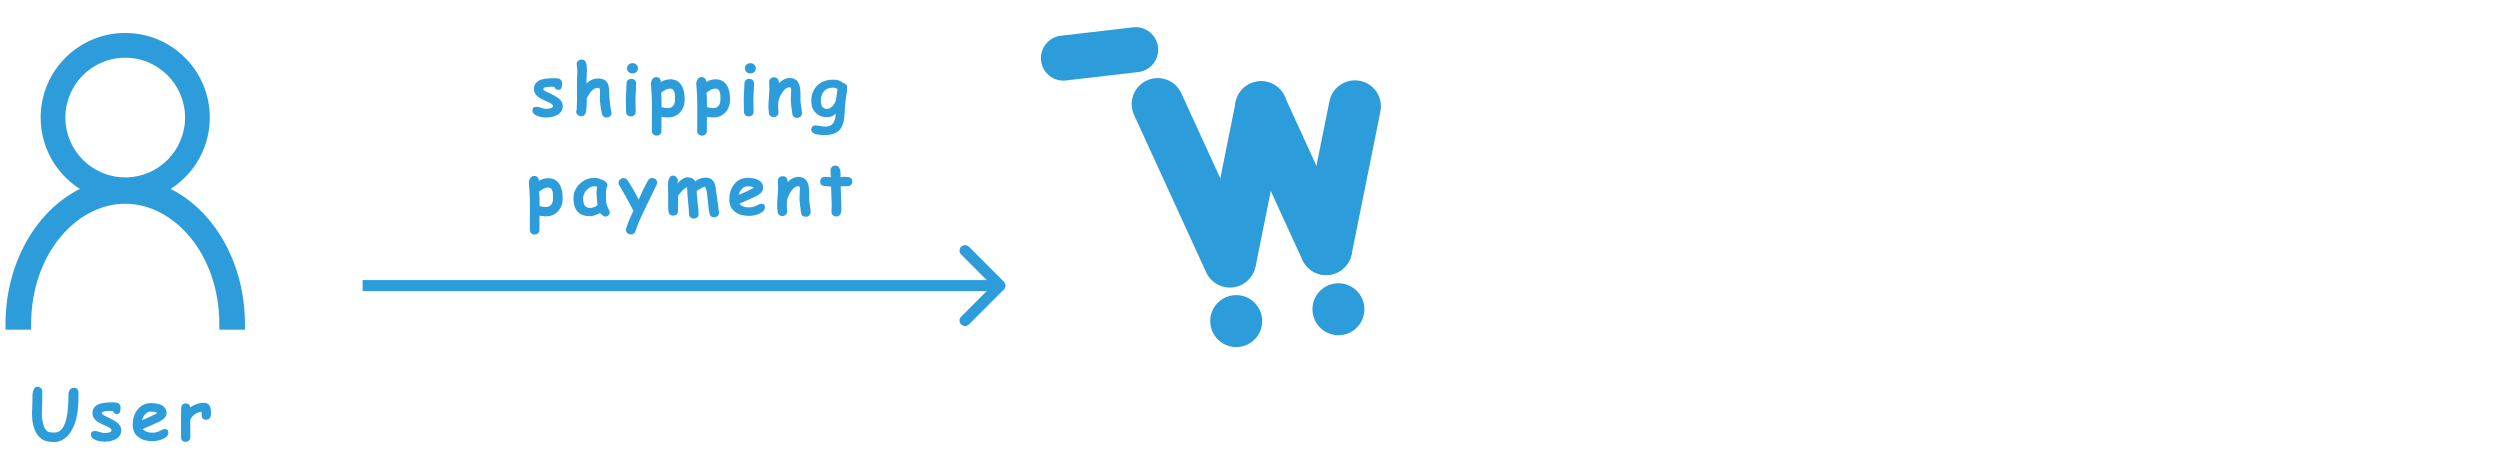 <?xml version="1.0" encoding="UTF-8"?>
<svg xmlns="http://www.w3.org/2000/svg" width="455" height="82" viewBox="0 0 455 82" fill="none">
  <path d="M101.685 16.354C101.266 16.354 101.014 16.178 100.929 15.827C100.76 15.797 100.587 15.782 100.409 15.782C99.389 15.782 98.879 15.922 98.879 16.201C98.879 16.366 99.186 16.588 99.8 16.868C100.638 17.253 101.205 17.553 101.501 17.769C102.114 18.213 102.421 18.715 102.421 19.273C102.421 20.001 102.083 20.553 101.406 20.93C100.86 21.231 100.189 21.381 99.393 21.381C98.831 21.381 98.316 21.294 97.851 21.121C97.216 20.884 96.899 20.535 96.899 20.073C96.899 19.65 97.15 19.439 97.654 19.439C97.849 19.439 98.13 19.5 98.498 19.623C98.867 19.745 99.15 19.807 99.349 19.807C100.208 19.807 100.64 19.633 100.644 19.286C100.644 19.07 100.346 18.831 99.749 18.569C98.877 18.184 98.319 17.907 98.073 17.737C97.476 17.318 97.178 16.808 97.178 16.207C97.178 15.357 97.629 14.784 98.53 14.487C99.059 14.314 99.863 14.227 100.942 14.227C101.365 14.227 101.679 14.282 101.882 14.392C102.161 14.54 102.301 14.813 102.301 15.211C102.301 15.973 102.095 16.354 101.685 16.354ZM106.736 15.192C107.045 14.887 107.375 14.661 107.727 14.513C108.082 14.36 108.461 14.284 108.863 14.284C109.586 14.284 110.107 14.487 110.424 14.894C110.661 15.198 110.805 15.666 110.856 16.296C110.877 16.817 110.9 17.34 110.926 17.864C110.993 18.546 111.036 18.96 111.053 19.108C111.112 19.578 111.184 19.989 111.269 20.34C111.29 20.429 111.3 20.507 111.3 20.575C111.3 20.812 111.209 21.006 111.027 21.159C110.85 21.315 110.64 21.394 110.399 21.394C109.972 21.394 109.694 21.182 109.567 20.759C109.466 20.416 109.373 19.934 109.288 19.311C109.212 18.715 109.174 18.224 109.174 17.839C109.174 17.733 109.178 17.574 109.187 17.363C109.199 17.147 109.206 16.986 109.206 16.88C109.206 16.567 109.201 16.385 109.193 16.334C109.155 16.102 109.045 15.985 108.863 15.985C108.393 15.985 107.968 16.201 107.587 16.633C107.392 16.849 107.126 17.259 106.787 17.864C106.787 19.396 106.713 20.319 106.565 20.632C106.4 20.979 106.138 21.152 105.778 21.152C105.541 21.152 105.329 21.074 105.143 20.918C104.961 20.757 104.87 20.56 104.87 20.327C104.87 20.247 104.893 20.135 104.94 19.991C104.97 19.898 104.995 19.326 105.016 18.277C104.995 17.426 104.999 16.011 105.029 14.03L105.042 13.821C105.067 13.322 105.08 12.987 105.08 12.818C105.08 12.687 105.058 12.494 105.016 12.24C104.978 11.982 104.959 11.787 104.959 11.656C104.959 11.415 105.046 11.218 105.219 11.066C105.393 10.909 105.602 10.831 105.848 10.831C106.267 10.831 106.548 11.055 106.692 11.504C106.772 11.758 106.812 12.147 106.812 12.672C106.812 13.095 106.8 13.525 106.774 13.96C106.749 14.375 106.736 14.786 106.736 15.192ZM115.114 13.37C114.843 13.37 114.608 13.279 114.409 13.097C114.21 12.915 114.111 12.693 114.111 12.431C114.111 12.168 114.21 11.946 114.409 11.764C114.608 11.582 114.843 11.491 115.114 11.491C115.385 11.491 115.618 11.582 115.812 11.764C116.011 11.946 116.111 12.168 116.111 12.431C116.111 12.693 116.011 12.915 115.812 13.097C115.618 13.279 115.385 13.37 115.114 13.37ZM115.654 18.023C115.654 18.264 115.66 18.651 115.673 19.185C115.689 19.718 115.698 20.105 115.698 20.346C115.698 20.592 115.615 20.795 115.45 20.956C115.285 21.112 115.076 21.19 114.822 21.19C114.568 21.19 114.359 21.112 114.194 20.956C114.029 20.795 113.946 20.592 113.946 20.346C113.946 20.105 113.938 19.718 113.921 19.185C113.908 18.651 113.902 18.264 113.902 18.023C113.902 17.646 113.923 17.174 113.965 16.607C114.007 16.04 114.029 15.569 114.029 15.192C114.029 14.947 114.111 14.745 114.276 14.589C114.441 14.428 114.651 14.348 114.904 14.348C115.158 14.348 115.368 14.428 115.533 14.589C115.698 14.745 115.78 14.947 115.78 15.192C115.78 15.569 115.759 16.04 115.717 16.607C115.675 17.174 115.654 17.646 115.654 18.023ZM121.543 21.375C121.179 21.375 120.796 21.332 120.394 21.248L120.388 23.837C120.388 24.083 120.305 24.286 120.14 24.447C119.975 24.608 119.766 24.688 119.512 24.688C119.258 24.688 119.048 24.608 118.883 24.447C118.718 24.286 118.636 24.083 118.636 23.837C118.636 23.639 118.64 22.849 118.648 21.47C118.657 20.446 118.657 19.61 118.648 18.962C118.636 18.048 118.606 17.261 118.559 16.601C118.496 15.691 118.464 15.274 118.464 15.351C118.464 14.999 118.543 14.699 118.699 14.449C118.881 14.166 119.127 14.024 119.435 14.024C119.672 14.024 119.871 14.104 120.032 14.265C120.193 14.426 120.273 14.618 120.273 14.843L120.267 14.906C120.551 14.745 120.834 14.627 121.118 14.551C121.405 14.47 121.693 14.43 121.981 14.43C122.954 14.43 123.665 14.843 124.114 15.668C124.448 16.29 124.615 17.096 124.615 18.086C124.615 19.013 124.351 19.781 123.822 20.391C123.255 21.047 122.495 21.375 121.543 21.375ZM121.981 16.125C121.714 16.125 121.443 16.189 121.168 16.315C120.893 16.438 120.616 16.624 120.337 16.874C120.388 17.746 120.413 18.62 120.413 19.496C120.79 19.618 121.166 19.68 121.543 19.68C121.979 19.68 122.313 19.525 122.546 19.216C122.757 18.937 122.863 18.56 122.863 18.086C122.863 17.515 122.838 17.119 122.787 16.899C122.664 16.383 122.396 16.125 121.981 16.125ZM129.8 21.375C129.436 21.375 129.053 21.332 128.651 21.248L128.645 23.837C128.645 24.083 128.562 24.286 128.397 24.447C128.232 24.608 128.023 24.688 127.769 24.688C127.515 24.688 127.305 24.608 127.14 24.447C126.975 24.286 126.893 24.083 126.893 23.837C126.893 23.639 126.897 22.849 126.905 21.47C126.914 20.446 126.914 19.61 126.905 18.962C126.893 18.048 126.863 17.261 126.817 16.601C126.753 15.691 126.721 15.274 126.721 15.351C126.721 14.999 126.8 14.699 126.956 14.449C127.138 14.166 127.384 14.024 127.692 14.024C127.929 14.024 128.128 14.104 128.289 14.265C128.45 14.426 128.53 14.618 128.53 14.843L128.524 14.906C128.808 14.745 129.091 14.627 129.375 14.551C129.662 14.47 129.95 14.43 130.238 14.43C131.211 14.43 131.922 14.843 132.371 15.668C132.705 16.29 132.872 17.096 132.872 18.086C132.872 19.013 132.608 19.781 132.079 20.391C131.512 21.047 130.752 21.375 129.8 21.375ZM130.238 16.125C129.971 16.125 129.7 16.189 129.425 16.315C129.15 16.438 128.873 16.624 128.594 16.874C128.645 17.746 128.67 18.62 128.67 19.496C129.047 19.618 129.423 19.68 129.8 19.68C130.236 19.68 130.57 19.525 130.803 19.216C131.014 18.937 131.12 18.56 131.12 18.086C131.12 17.515 131.095 17.119 131.044 16.899C130.921 16.383 130.653 16.125 130.238 16.125ZM136.572 13.37C136.301 13.37 136.066 13.279 135.867 13.097C135.668 12.915 135.569 12.693 135.569 12.431C135.569 12.168 135.668 11.946 135.867 11.764C136.066 11.582 136.301 11.491 136.572 11.491C136.842 11.491 137.075 11.582 137.27 11.764C137.469 11.946 137.568 12.168 137.568 12.431C137.568 12.693 137.469 12.915 137.27 13.097C137.075 13.279 136.842 13.37 136.572 13.37ZM137.111 18.023C137.111 18.264 137.117 18.651 137.13 19.185C137.147 19.718 137.156 20.105 137.156 20.346C137.156 20.592 137.073 20.795 136.908 20.956C136.743 21.112 136.533 21.19 136.28 21.19C136.026 21.19 135.816 21.112 135.651 20.956C135.486 20.795 135.404 20.592 135.404 20.346C135.404 20.105 135.395 19.718 135.378 19.185C135.366 18.651 135.359 18.264 135.359 18.023C135.359 17.646 135.38 17.174 135.423 16.607C135.465 16.04 135.486 15.569 135.486 15.192C135.486 14.947 135.569 14.745 135.734 14.589C135.899 14.428 136.108 14.348 136.362 14.348C136.616 14.348 136.825 14.428 136.991 14.589C137.156 14.745 137.238 14.947 137.238 15.192C137.238 15.569 137.217 16.04 137.175 16.607C137.132 17.174 137.111 17.646 137.111 18.023ZM145.07 21.451C144.549 21.451 144.259 21.195 144.2 20.683C144.141 20.247 144.082 19.809 144.022 19.369C143.959 18.903 143.927 18.465 143.927 18.055C143.927 17.945 143.934 17.756 143.946 17.49C143.963 17.223 143.972 17.035 143.972 16.925C143.972 16.895 143.976 16.821 143.984 16.703C143.993 16.58 143.997 16.48 143.997 16.404C143.997 16.053 143.906 15.877 143.724 15.877C143.335 15.877 142.952 16.106 142.575 16.563C142.203 17.016 141.911 17.591 141.699 18.29C141.691 18.429 141.672 18.615 141.642 18.848C141.617 19.039 141.604 19.225 141.604 19.407C141.604 19.525 141.617 19.705 141.642 19.946C141.672 20.183 141.687 20.361 141.687 20.48C141.687 20.721 141.602 20.92 141.433 21.076C141.268 21.237 141.058 21.317 140.804 21.317C140.55 21.317 140.341 21.237 140.176 21.076C140.011 20.92 139.928 20.721 139.928 20.48C139.928 20.361 139.916 20.183 139.89 19.946C139.865 19.705 139.852 19.525 139.852 19.407C139.852 19 139.882 18.436 139.941 17.712C140 16.988 140.03 16.423 140.03 16.017C140.03 15.89 140.021 15.702 140.004 15.452C139.992 15.198 139.985 15.01 139.985 14.887C139.985 14.65 140.07 14.456 140.239 14.303C140.413 14.147 140.624 14.068 140.874 14.068C141.428 14.068 141.725 14.401 141.763 15.065L141.769 15.135C142.387 14.513 143.039 14.202 143.724 14.202C144.524 14.202 145.076 14.536 145.381 15.205C145.584 15.653 145.686 16.324 145.686 17.217V17.668C145.681 17.862 145.679 18 145.679 18.08C145.679 18.41 145.724 18.835 145.812 19.356C145.906 19.877 145.952 20.3 145.952 20.625C145.952 20.863 145.868 21.059 145.698 21.216C145.529 21.372 145.319 21.451 145.07 21.451ZM154.057 17.217C153.879 18.211 153.773 19.261 153.739 20.365C153.697 21.732 153.469 22.724 153.054 23.342C152.5 24.168 151.518 24.58 150.109 24.58C148.462 24.58 147.639 24.254 147.639 23.602C147.639 23.37 147.713 23.181 147.862 23.038C148.01 22.894 148.204 22.822 148.446 22.822C148.636 22.822 148.909 22.858 149.264 22.93C149.62 23.002 149.935 23.038 150.21 23.038C150.841 23.038 151.306 22.845 151.607 22.46C151.894 22.083 152.064 21.485 152.114 20.664C151.899 20.884 151.655 21.049 151.384 21.159C151.114 21.269 150.817 21.324 150.496 21.324C149.654 21.324 148.968 21.051 148.439 20.505C147.914 19.955 147.652 19.252 147.652 18.398C147.652 17.246 148.003 16.315 148.706 15.604C149.434 14.868 150.418 14.5 151.657 14.5C152.055 14.5 152.398 14.549 152.686 14.646C152.974 14.743 153.206 14.891 153.384 15.09C153.921 15.154 154.19 15.471 154.19 16.043C154.19 16.326 154.146 16.717 154.057 17.217ZM151.594 15.947C150.879 15.947 150.322 16.182 149.925 16.652C149.569 17.079 149.391 17.634 149.391 18.315C149.391 18.819 149.487 19.197 149.677 19.451C149.867 19.705 150.153 19.832 150.534 19.832C150.881 19.832 151.23 19.631 151.581 19.229C151.911 18.848 152.1 18.471 152.146 18.099C152.227 17.693 152.32 17.06 152.425 16.201C152.282 16.116 152.14 16.053 152 16.011C151.861 15.968 151.725 15.947 151.594 15.947ZM99.339 39.374C98.975 39.374 98.592 39.332 98.19 39.248L98.183 41.837C98.183 42.083 98.101 42.286 97.936 42.447C97.771 42.608 97.561 42.688 97.308 42.688C97.054 42.688 96.844 42.608 96.679 42.447C96.514 42.286 96.431 42.083 96.431 41.837C96.431 41.639 96.436 40.849 96.444 39.47C96.453 38.446 96.453 37.61 96.444 36.962C96.431 36.048 96.402 35.261 96.355 34.601C96.292 33.691 96.26 33.274 96.26 33.351C96.26 32.999 96.338 32.699 96.495 32.449C96.677 32.166 96.922 32.024 97.231 32.024C97.468 32.024 97.667 32.104 97.828 32.265C97.989 32.426 98.069 32.618 98.069 32.843L98.063 32.906C98.346 32.745 98.63 32.627 98.913 32.551C99.201 32.47 99.489 32.43 99.777 32.43C100.75 32.43 101.461 32.843 101.91 33.668C102.244 34.29 102.411 35.096 102.411 36.086C102.411 37.013 102.147 37.781 101.618 38.391C101.051 39.047 100.291 39.374 99.339 39.374ZM99.777 34.125C99.51 34.125 99.239 34.188 98.964 34.315C98.689 34.438 98.412 34.624 98.133 34.874C98.183 35.746 98.209 36.62 98.209 37.496C98.585 37.618 98.962 37.68 99.339 37.68C99.775 37.68 100.109 37.525 100.342 37.216C100.553 36.937 100.659 36.56 100.659 36.086C100.659 35.515 100.634 35.12 100.583 34.899C100.46 34.383 100.191 34.125 99.777 34.125ZM110.141 39.419C109.947 39.419 109.638 39.207 109.214 38.784C108.825 38.97 108.482 39.11 108.186 39.203C107.89 39.3 107.638 39.349 107.431 39.349C106.411 39.349 105.645 39.076 105.133 38.53C104.625 37.984 104.371 37.168 104.371 36.08C104.371 35.06 104.748 34.188 105.501 33.465C106.254 32.737 107.156 32.373 108.205 32.373C108.607 32.373 109.073 32.487 109.602 32.716C110.241 32.991 110.56 33.31 110.56 33.674C110.56 33.827 110.511 33.96 110.414 34.074C110.372 34.243 110.338 34.457 110.313 34.715C110.291 34.969 110.281 35.268 110.281 35.61C110.281 36.419 110.338 37.001 110.452 37.356C110.465 37.394 110.562 37.614 110.744 38.016C110.909 38.38 110.992 38.587 110.992 38.638C110.992 38.862 110.905 39.049 110.732 39.197C110.562 39.345 110.365 39.419 110.141 39.419ZM108.567 35.065C108.567 34.929 108.575 34.775 108.592 34.601C108.614 34.423 108.643 34.227 108.681 34.011C108.597 33.968 108.52 33.939 108.453 33.922C108.389 33.901 108.334 33.89 108.288 33.89C107.712 33.89 107.209 34.117 106.777 34.569C106.345 35.018 106.129 35.538 106.129 36.131C106.129 36.698 106.231 37.125 106.434 37.413C106.637 37.697 106.942 37.838 107.348 37.838C107.611 37.838 107.858 37.796 108.091 37.711C108.328 37.623 108.55 37.493 108.757 37.324C108.63 36.317 108.567 35.564 108.567 35.065ZM119.496 33.636C119.035 34.597 118.305 36.105 117.306 38.162C116.765 39.267 116.352 40.183 116.069 40.911C115.98 41.173 115.84 41.562 115.65 42.079C115.497 42.476 115.227 42.675 114.837 42.675C114.596 42.675 114.384 42.597 114.202 42.44C114.02 42.284 113.929 42.087 113.929 41.85C113.929 41.456 114.378 40.291 115.275 38.352C114.81 37.434 114.071 36.082 113.06 34.296C112.958 34.136 112.855 33.973 112.749 33.808C112.635 33.613 112.577 33.435 112.577 33.274C112.577 33.046 112.668 32.845 112.85 32.671C113.032 32.498 113.242 32.411 113.479 32.411C113.758 32.411 113.976 32.515 114.133 32.722C114.734 33.522 115.434 34.726 116.234 36.334C116.686 35.331 116.962 34.726 117.059 34.519C117.359 33.888 117.653 33.334 117.941 32.855C118.123 32.551 118.373 32.398 118.69 32.398C118.927 32.398 119.139 32.479 119.325 32.64C119.511 32.8 119.604 32.997 119.604 33.23C119.604 33.353 119.568 33.488 119.496 33.636ZM123.316 33.382C123.955 32.642 124.561 32.272 125.132 32.272C125.784 32.272 126.262 32.519 126.566 33.014C126.825 32.786 127.11 32.614 127.423 32.5C127.736 32.386 128.075 32.329 128.439 32.329C129.268 32.329 129.831 32.741 130.127 33.566C130.187 33.736 130.278 34.309 130.4 35.287C130.519 35.972 130.671 37.115 130.857 38.714C130.874 38.956 130.792 39.154 130.61 39.311C130.428 39.468 130.214 39.546 129.969 39.546C129.482 39.546 129.196 39.305 129.112 38.822C129.036 38.386 128.957 37.771 128.877 36.975C128.792 36.103 128.722 35.486 128.667 35.122C128.553 34.364 128.407 33.985 128.229 33.985C128.132 33.985 127.91 34.083 127.563 34.277C127.216 34.472 126.962 34.639 126.801 34.779C126.801 35.261 126.858 35.955 126.973 36.861C127.091 37.788 127.15 38.482 127.15 38.943C127.15 39.184 127.068 39.385 126.903 39.546C126.738 39.707 126.528 39.787 126.274 39.787C126.021 39.787 125.811 39.707 125.646 39.546C125.481 39.385 125.398 39.184 125.398 38.943C125.398 38.46 125.346 37.752 125.24 36.816C125.138 35.877 125.087 35.166 125.087 34.684C125.087 34.413 125.064 34.197 125.018 34.036C124.527 34.32 124.034 34.791 123.539 35.452C123.517 35.481 123.481 35.526 123.431 35.585C123.414 36.44 123.405 37.111 123.405 37.597C123.405 37.716 123.401 37.877 123.393 38.08C123.384 38.279 123.38 38.427 123.38 38.524C123.38 38.752 123.287 38.932 123.101 39.063C122.931 39.186 122.722 39.248 122.472 39.248C122.112 39.248 121.869 39.091 121.742 38.778C121.653 38.566 121.609 38.23 121.609 37.769V35.407C121.609 35.196 121.6 34.887 121.583 34.48C121.567 34.07 121.558 33.759 121.558 33.547C121.558 33.171 121.626 32.83 121.761 32.525C121.926 32.145 122.159 31.954 122.459 31.954C122.696 31.954 122.908 32.047 123.094 32.233C123.28 32.415 123.374 32.616 123.374 32.836C123.374 32.748 123.354 32.929 123.316 33.382ZM136.277 39.292C135.266 39.292 134.438 39.051 133.795 38.568C133.084 38.035 132.729 37.284 132.729 36.315C132.729 35.244 133.01 34.339 133.573 33.598C134.199 32.777 135.043 32.367 136.106 32.367C136.842 32.367 137.453 32.485 137.94 32.722C138.579 33.035 138.899 33.522 138.899 34.182C138.899 34.648 138.638 35.06 138.118 35.42C137.881 35.585 137.405 35.826 136.69 36.144L134.55 37.089C134.754 37.309 134.999 37.474 135.287 37.584C135.575 37.694 135.905 37.749 136.277 37.749C136.844 37.749 137.324 37.633 137.718 37.4C138.069 37.193 138.351 37.089 138.562 37.089C139.002 37.089 139.222 37.303 139.222 37.73C139.222 38.213 138.869 38.606 138.162 38.911C137.57 39.165 136.941 39.292 136.277 39.292ZM136.106 33.903C135.712 33.903 135.376 34.034 135.096 34.296C134.817 34.559 134.593 34.952 134.424 35.477C134.902 35.27 135.378 35.065 135.852 34.861C136.423 34.603 136.878 34.364 137.217 34.144C136.933 33.983 136.563 33.903 136.106 33.903ZM146.654 39.451C146.134 39.451 145.844 39.195 145.785 38.683C145.725 38.247 145.666 37.809 145.607 37.369C145.543 36.903 145.512 36.465 145.512 36.055C145.512 35.945 145.518 35.756 145.531 35.49C145.548 35.223 145.556 35.035 145.556 34.925C145.556 34.895 145.56 34.821 145.569 34.703C145.577 34.58 145.581 34.48 145.581 34.404C145.581 34.053 145.49 33.877 145.308 33.877C144.919 33.877 144.536 34.106 144.16 34.563C143.787 35.016 143.495 35.591 143.284 36.29C143.275 36.429 143.256 36.615 143.226 36.848C143.201 37.039 143.188 37.225 143.188 37.407C143.188 37.525 143.201 37.705 143.226 37.946C143.256 38.183 143.271 38.361 143.271 38.48C143.271 38.721 143.186 38.92 143.017 39.076C142.852 39.237 142.642 39.317 142.389 39.317C142.135 39.317 141.925 39.237 141.76 39.076C141.595 38.92 141.513 38.721 141.513 38.48C141.513 38.361 141.5 38.183 141.475 37.946C141.449 37.705 141.436 37.525 141.436 37.407C141.436 37.001 141.466 36.435 141.525 35.712C141.585 34.988 141.614 34.423 141.614 34.017C141.614 33.89 141.606 33.702 141.589 33.452C141.576 33.198 141.57 33.01 141.57 32.887C141.57 32.65 141.654 32.456 141.824 32.303C141.997 32.147 142.209 32.068 142.458 32.068C143.013 32.068 143.309 32.401 143.347 33.065L143.353 33.135C143.971 32.513 144.623 32.202 145.308 32.202C146.108 32.202 146.661 32.536 146.965 33.205C147.168 33.653 147.27 34.324 147.27 35.217V35.667C147.266 35.862 147.264 36 147.264 36.08C147.264 36.41 147.308 36.835 147.397 37.356C147.49 37.877 147.537 38.3 147.537 38.626C147.537 38.862 147.452 39.059 147.283 39.216C147.113 39.372 146.904 39.451 146.654 39.451ZM154.238 33.89C154.15 33.89 154.044 33.888 153.921 33.884C153.803 33.875 153.699 33.871 153.61 33.871C153.436 33.871 153.235 33.888 153.007 33.922C153.083 35.632 153.121 36.749 153.121 37.273C153.121 37.328 153.123 37.432 153.128 37.584C153.132 37.733 153.134 37.853 153.134 37.946C153.134 38.92 152.827 39.406 152.213 39.406C151.981 39.406 151.78 39.334 151.61 39.19C151.424 39.038 151.331 38.848 151.331 38.619C151.331 38.467 151.338 38.238 151.35 37.934C151.363 37.629 151.369 37.4 151.369 37.248C151.369 36.736 151.331 35.64 151.255 33.96C150.993 33.947 150.595 33.913 150.062 33.858C149.533 33.799 149.268 33.524 149.268 33.033C149.268 32.796 149.349 32.595 149.509 32.43C149.67 32.265 149.878 32.183 150.131 32.183C150.288 32.183 150.648 32.208 151.211 32.259C151.206 32.123 151.196 31.899 151.179 31.586C151.162 31.315 151.153 31.106 151.153 30.957C151.153 30.721 151.24 30.524 151.414 30.367C151.587 30.211 151.797 30.132 152.042 30.132C152.668 30.132 152.982 30.659 152.982 31.713L152.969 32.233C153.231 32.195 153.445 32.176 153.61 32.176C154.097 32.176 154.429 32.208 154.607 32.272C154.945 32.39 155.114 32.648 155.114 33.046C155.114 33.287 155.032 33.488 154.867 33.649C154.702 33.81 154.492 33.89 154.238 33.89Z" fill="#2D9CDB"></path>
  <path fill-rule="evenodd" clip-rule="evenodd" d="M34.682 21.394C34.682 27.961 29.359 33.285 22.792 33.285C16.225 33.285 10.901 27.961 10.901 21.394C10.901 14.827 16.225 9.503 22.792 9.503C29.359 9.503 34.682 14.827 34.682 21.394ZM28.778 34.488C33.739 32.216 37.186 27.207 37.186 21.394C37.186 13.444 30.741 7 22.792 7C14.842 7 8.398 13.444 8.398 21.394C8.398 27.207 11.844 32.216 16.805 34.488C8.24 37.651 2 47.429 2 59H4.666C4.666 45.796 13.271 36.077 22.791 36.077C32.311 36.077 40.917 45.796 40.917 59H43.583C43.583 47.429 37.343 37.652 28.778 34.488Z" fill="#2D9CDB"></path>
  <path d="M28.778 34.488L28.362 33.579L26.16 34.587L28.432 35.426L28.778 34.488ZM16.805 34.488L17.151 35.426L19.423 34.587L17.221 33.578L16.805 34.488ZM2 59H1V60H2V59ZM4.666 59V60H5.666V59H4.666ZM40.917 59H39.917V60H40.917V59ZM43.583 59V60H44.583V59H43.583ZM22.792 34.285C29.911 34.285 35.682 28.513 35.682 21.394H33.682C33.682 27.409 28.807 32.285 22.792 32.285V34.285ZM9.901 21.394C9.901 28.513 15.673 34.285 22.792 34.285V32.285C16.777 32.285 11.901 27.409 11.901 21.394H9.901ZM22.792 8.503C15.673 8.503 9.901 14.275 9.901 21.394H11.901C11.901 15.379 16.777 10.503 22.792 10.503V8.503ZM35.682 21.394C35.682 14.275 29.911 8.503 22.792 8.503V10.503C28.807 10.503 33.682 15.379 33.682 21.394H35.682ZM29.195 35.397C34.498 32.968 38.186 27.613 38.186 21.394H36.186C36.186 26.802 32.981 31.464 28.362 33.579L29.195 35.397ZM38.186 21.394C38.186 12.892 31.294 6 22.792 6V8C30.189 8 36.186 13.997 36.186 21.394H38.186ZM22.792 6C14.29 6 7.398 12.892 7.398 21.394H9.398C9.398 13.997 15.395 8 22.792 8V6ZM7.398 21.394C7.398 27.613 11.085 32.968 16.389 35.397L17.221 33.578C12.603 31.463 9.398 26.802 9.398 21.394H7.398ZM16.458 33.55C7.416 36.89 1 47.108 1 59H3C3 47.749 9.064 38.413 17.151 35.426L16.458 33.55ZM2 60H4.666V58H2V60ZM5.666 59C5.666 46.152 14.001 37.077 22.791 37.077V35.077C12.541 35.077 3.666 45.44 3.666 59H5.666ZM22.791 37.077C31.581 37.077 39.917 46.152 39.917 59H41.917C41.917 45.44 33.041 35.077 22.791 35.077V37.077ZM40.917 60H43.583V58H40.917V60ZM44.583 59C44.583 47.109 38.166 36.89 29.125 33.55L28.432 35.426C36.519 38.414 42.583 47.75 42.583 59H44.583Z" fill="#2D9CDB"></path>
  <path d="M182.707 51.267C183.098 51.658 183.098 52.291 182.707 52.682L176.343 59.046C175.953 59.436 175.319 59.436 174.929 59.046C174.538 58.655 174.538 58.022 174.929 57.632L180.586 51.975L174.929 46.318C174.538 45.927 174.538 45.294 174.929 44.904C175.319 44.513 175.953 44.513 176.343 44.904L182.707 51.267ZM182 52.975L66 52.975V50.975L182 50.975V52.975Z" fill="#2D9CDB"></path>
  <path fill-rule="evenodd" clip-rule="evenodd" d="M246.001 46.257C245.489 48.821 242.994 50.474 240.431 49.961C237.867 49.449 236.214 46.955 236.726 44.391L236.733 44.374L241.955 18.437L241.961 18.419C242.474 15.856 244.968 14.203 247.532 14.715C250.095 15.228 251.748 17.722 251.236 20.285L246.001 46.257Z" fill="#2D9CDB"></path>
  <path fill-rule="evenodd" clip-rule="evenodd" d="M237.034 47.3C238.12 49.678 240.927 50.716 243.305 49.63C245.683 48.544 246.721 45.738 245.635 43.36L245.625 43.344L233.817 17.573L233.807 17.558C232.721 15.18 229.915 14.142 227.536 15.228C225.158 16.314 224.12 19.12 225.206 21.498L237.034 47.3Z" fill="#2D9CDB"></path>
  <path fill-rule="evenodd" clip-rule="evenodd" d="M234.168 20.445C234.68 17.881 233.027 15.387 230.464 14.874C227.9 14.362 225.406 16.015 224.893 18.579L224.887 18.596L219.293 46.386L219.287 46.403C218.774 48.967 220.427 51.461 222.991 51.974C225.555 52.486 228.049 50.833 228.561 48.27L234.168 20.445Z" fill="#2D9CDB"></path>
  <path fill-rule="evenodd" clip-rule="evenodd" d="M194.014 14.649C191.772 14.909 189.733 13.295 189.472 11.044C189.212 8.801 190.827 6.763 193.069 6.502L206.223 4.976C208.474 4.715 210.504 6.331 210.764 8.574C211.025 10.816 209.41 12.855 207.167 13.115L194.014 14.641L194.014 14.649Z" fill="#2D9CDB"></path>
  <path fill-rule="evenodd" clip-rule="evenodd" d="M238.898 56.827C239.199 59.42 241.547 61.28 244.14 60.979C246.734 60.678 248.594 58.33 248.293 55.737C247.992 53.144 245.644 51.284 243.05 51.585C240.456 51.878 238.596 54.226 238.898 56.827Z" fill="#2D9CDB"></path>
  <path fill-rule="evenodd" clip-rule="evenodd" d="M220.294 58.983C220.595 61.577 222.943 63.437 225.536 63.136C228.129 62.835 229.989 60.487 229.688 57.893C229.388 55.3 227.039 53.44 224.446 53.741C221.852 54.034 219.992 56.382 220.294 58.983Z" fill="#2D9CDB"></path>
  <path fill-rule="evenodd" clip-rule="evenodd" d="M215.008 16.989L214.998 16.974C213.912 14.596 211.106 13.558 208.727 14.644C206.349 15.729 205.311 18.536 206.397 20.914L219.533 49.581C220.619 51.959 223.425 52.997 225.803 51.911C228.182 50.825 229.22 48.019 228.134 45.641L228.124 45.625L215.008 16.989Z" fill="#2D9CDB"></path>
  <path d="M12.655 78.902C12.346 79.321 11.974 79.67 11.538 79.949C11.005 80.288 10.457 80.457 9.894 80.457C8.815 80.457 8.013 80.25 7.488 79.835C6.379 78.959 5.825 77.438 5.825 75.271C5.825 75.064 5.835 74.755 5.857 74.344C5.878 73.934 5.888 73.625 5.888 73.418C5.888 73.252 5.893 73.007 5.901 72.681C5.91 72.351 5.914 72.103 5.914 71.939C5.914 71.6 5.975 71.28 6.098 70.98C6.263 70.582 6.494 70.383 6.79 70.383C7.022 70.383 7.228 70.46 7.405 70.612C7.6 70.773 7.697 70.98 7.697 71.234C7.697 71.475 7.693 71.841 7.685 72.332C7.681 72.819 7.678 73.185 7.678 73.43C7.678 73.633 7.668 73.94 7.647 74.351C7.626 74.761 7.615 75.068 7.615 75.271C7.615 75.927 7.691 76.536 7.843 77.099C8.021 77.772 8.281 78.242 8.624 78.508C8.802 78.648 9.225 78.722 9.894 78.731C11.011 78.747 11.764 77.795 12.153 75.874C12.357 74.88 12.458 73.483 12.458 71.685C12.458 71.448 12.528 71.219 12.668 70.999C12.858 70.707 13.129 70.561 13.48 70.561C13.768 70.561 13.984 70.667 14.128 70.878C14.238 71.035 14.293 71.209 14.293 71.399C14.293 73.07 14.214 74.374 14.058 75.309C13.821 76.752 13.353 77.95 12.655 78.902ZM21.331 75.353C20.912 75.353 20.66 75.178 20.576 74.827C20.406 74.797 20.233 74.782 20.055 74.782C19.035 74.782 18.525 74.922 18.525 75.201C18.525 75.366 18.832 75.588 19.446 75.868C20.284 76.253 20.851 76.553 21.147 76.769C21.761 77.213 22.067 77.715 22.067 78.273C22.067 79.001 21.729 79.553 21.052 79.93C20.506 80.231 19.835 80.381 19.04 80.381C18.477 80.381 17.962 80.294 17.497 80.121C16.862 79.884 16.545 79.534 16.545 79.073C16.545 78.65 16.797 78.439 17.3 78.439C17.495 78.439 17.776 78.5 18.144 78.623C18.513 78.745 18.796 78.807 18.995 78.807C19.854 78.807 20.286 78.633 20.29 78.286C20.29 78.07 19.992 77.831 19.395 77.569C18.523 77.184 17.965 76.907 17.719 76.737C17.122 76.318 16.824 75.808 16.824 75.207C16.824 74.357 17.275 73.784 18.176 73.487C18.705 73.314 19.509 73.227 20.588 73.227C21.012 73.227 21.325 73.282 21.528 73.392C21.807 73.54 21.947 73.813 21.947 74.211C21.947 74.973 21.741 75.353 21.331 75.353ZM27.696 80.292C26.685 80.292 25.858 80.051 25.215 79.568C24.503 79.035 24.148 78.284 24.148 77.315C24.148 76.244 24.43 75.339 24.992 74.598C25.619 73.777 26.463 73.367 27.525 73.367C28.261 73.367 28.873 73.485 29.36 73.722C29.998 74.035 30.318 74.522 30.318 75.182C30.318 75.648 30.058 76.06 29.537 76.42C29.3 76.585 28.824 76.826 28.109 77.144L25.97 78.089C26.173 78.309 26.418 78.474 26.706 78.585C26.994 78.695 27.324 78.749 27.696 78.749C28.263 78.749 28.744 78.633 29.137 78.4C29.488 78.193 29.77 78.089 29.982 78.089C30.422 78.089 30.642 78.303 30.642 78.731C30.642 79.213 30.288 79.606 29.582 79.911C28.989 80.165 28.361 80.292 27.696 80.292ZM27.525 74.903C27.131 74.903 26.795 75.034 26.516 75.296C26.236 75.559 26.012 75.952 25.843 76.477C26.321 76.27 26.797 76.064 27.271 75.861C27.842 75.603 28.297 75.364 28.636 75.144C28.352 74.983 27.982 74.903 27.525 74.903ZM38.391 75.423C38.353 76.071 38.059 76.394 37.509 76.394C36.975 76.394 36.709 76.12 36.709 75.569L36.677 74.928C35.725 75.081 35.044 75.569 34.633 76.394L34.639 79.587C34.639 79.829 34.557 80.028 34.392 80.184C34.227 80.345 34.017 80.425 33.764 80.425C33.501 80.425 33.298 80.341 33.154 80.171C33.019 80.019 32.951 79.824 32.951 79.587V75.43C32.951 75.299 32.955 75.104 32.964 74.846C32.972 74.583 32.976 74.387 32.976 74.255C32.976 74.018 33.046 73.822 33.186 73.665C33.33 73.504 33.533 73.424 33.795 73.424C34.265 73.424 34.544 73.665 34.633 74.147C35.382 73.589 36.214 73.31 37.128 73.31C37.974 73.31 38.397 73.872 38.397 74.998C38.397 75.214 38.395 75.356 38.391 75.423Z" fill="#2D9CDB"></path>
</svg>
